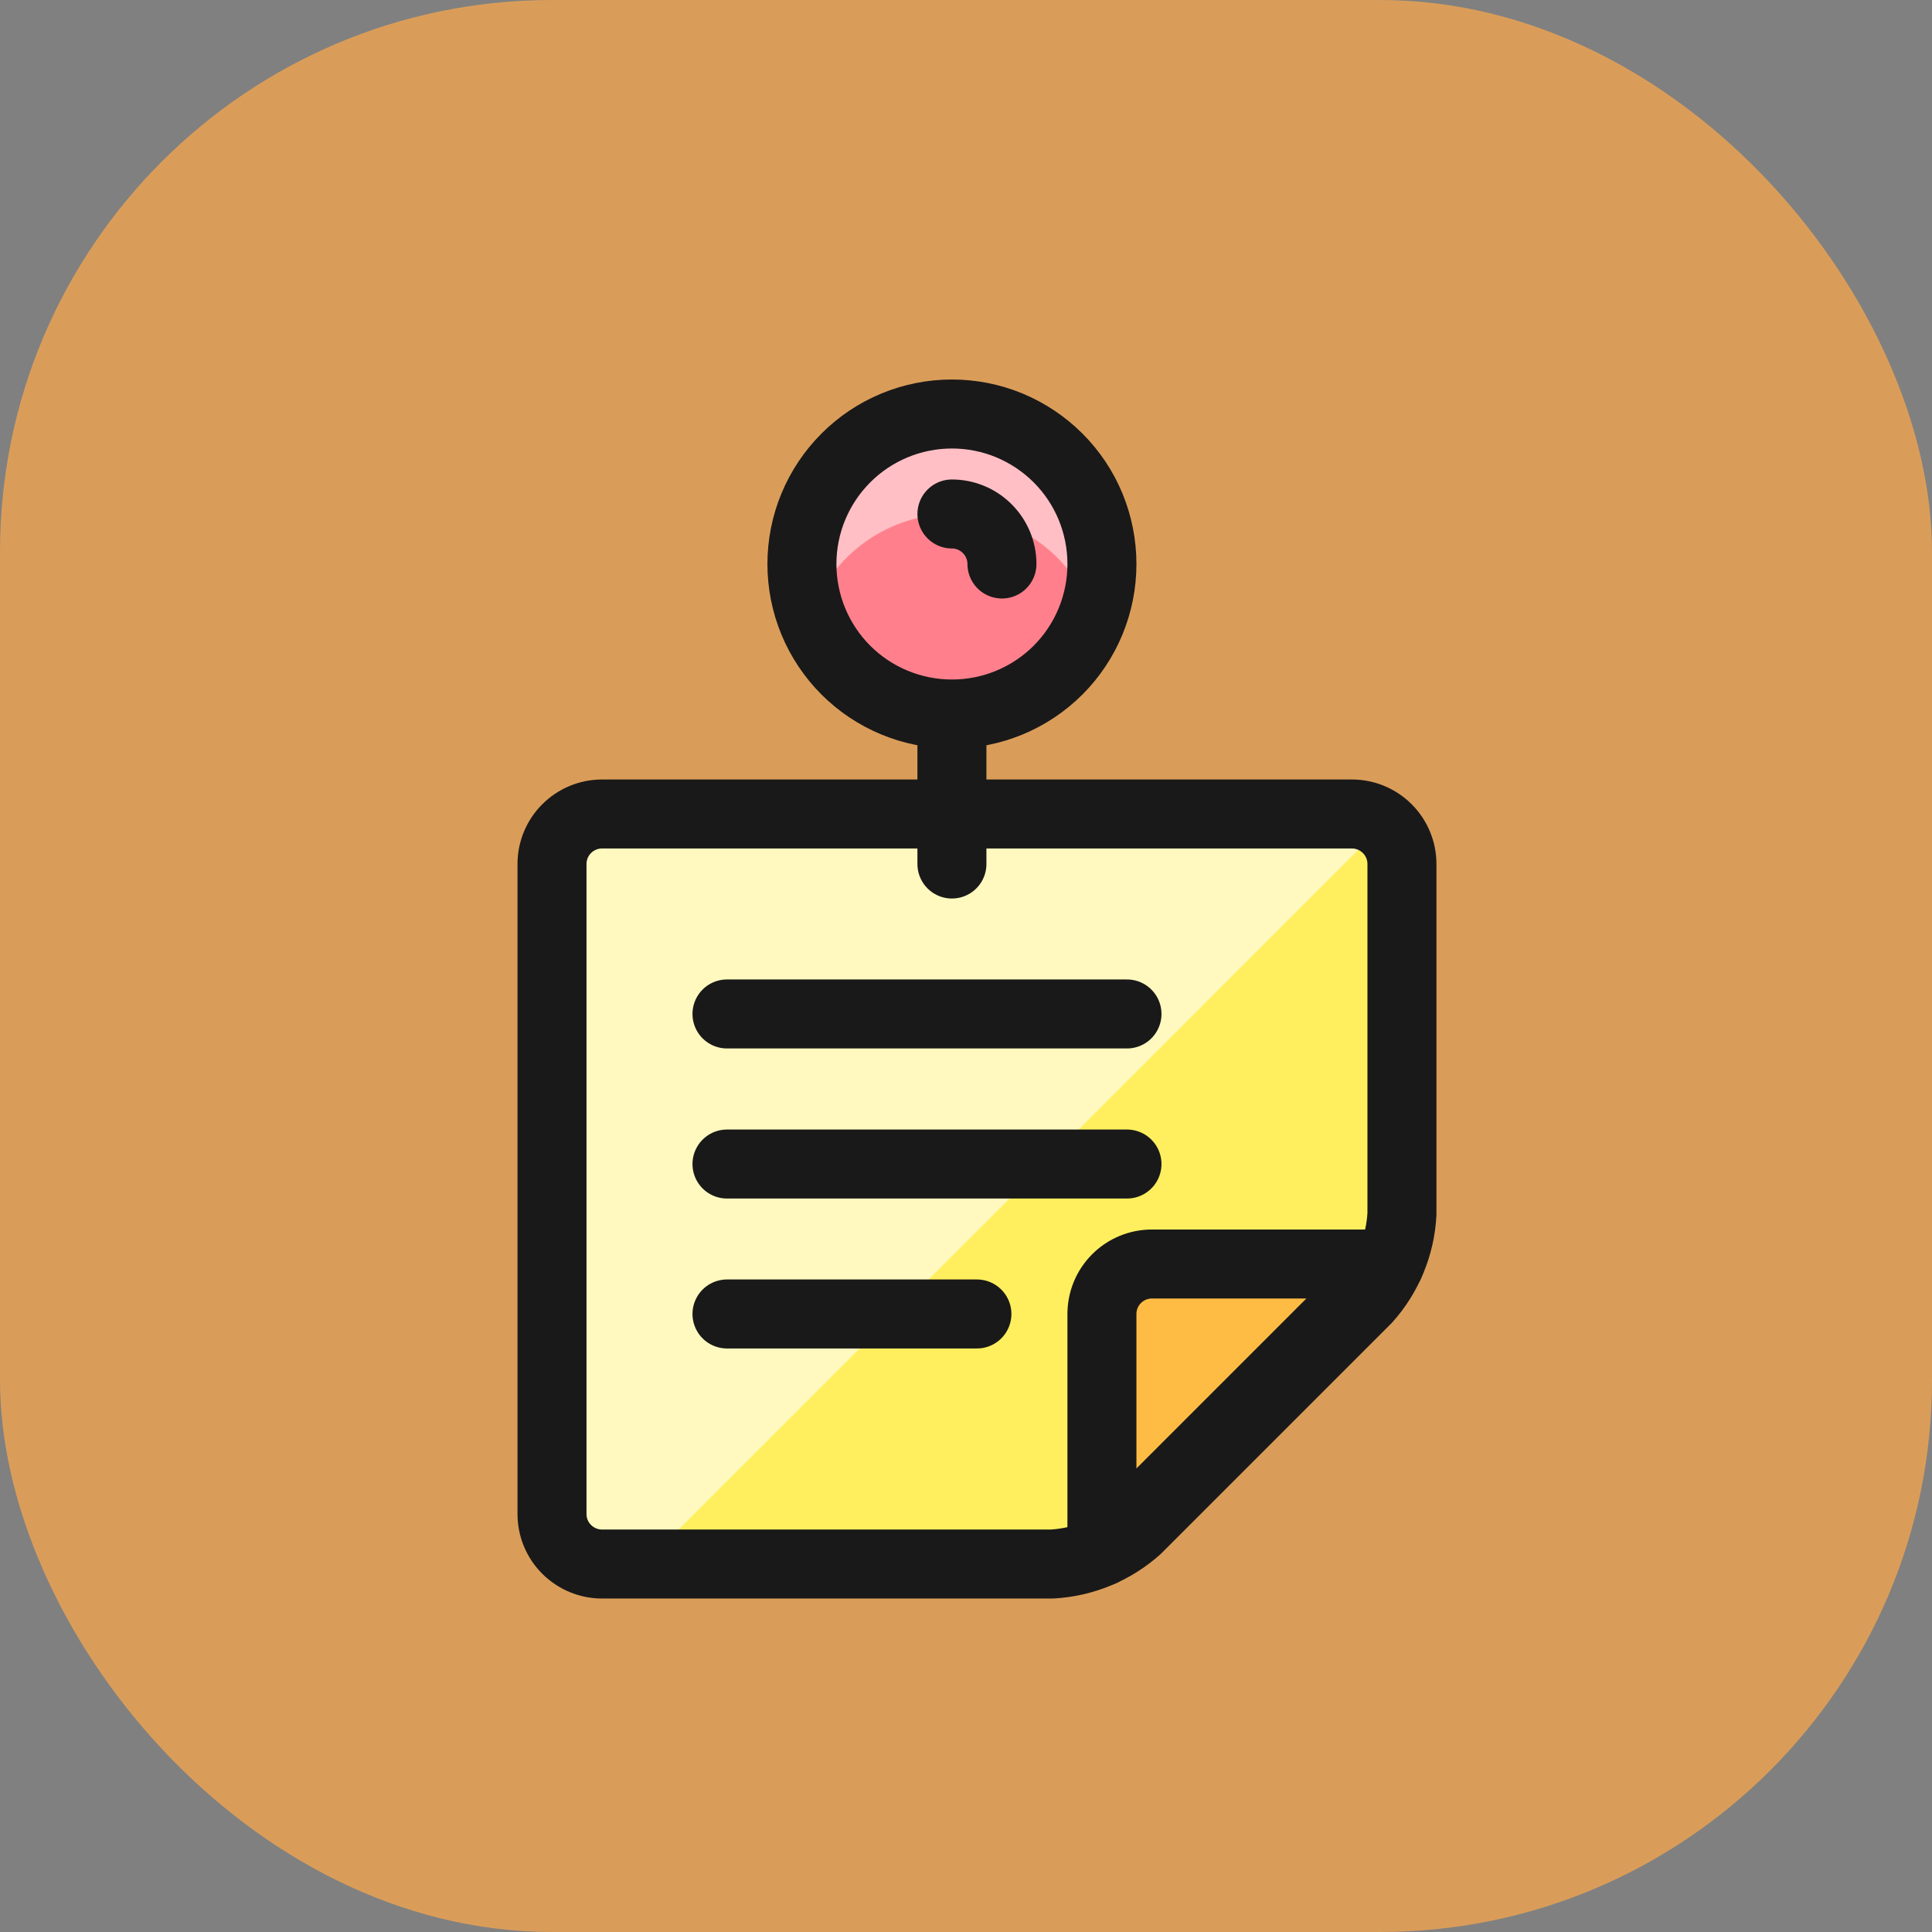 <svg width="28" height="28" viewBox="0 0 28 28" fill="none" xmlns="http://www.w3.org/2000/svg">
<rect x="0" y="0" width="28" height="28" fill="#808080" stroke="none"/>
<rect width="28" height="28" rx="8" fill="#EBA352" fill-opacity="0.84"/>
<path d="M20.318 12.522C20.318 12.33 20.242 12.146 20.106 12.01C19.97 11.874 19.786 11.797 19.594 11.797H8.724C8.532 11.797 8.348 11.874 8.212 12.01C8.076 12.146 8 12.33 8 12.522V21.942C8 22.134 8.076 22.319 8.212 22.454C8.348 22.59 8.532 22.667 8.724 22.667H15.246C15.705 22.642 16.141 22.461 16.483 22.154L19.806 18.831C20.113 18.489 20.294 18.053 20.318 17.594V12.522Z" fill="#FFEF5E"/>
<path d="M19.594 11.797H8.724C8.532 11.797 8.348 11.874 8.212 12.01C8.076 12.146 8 12.33 8 12.522V21.942C8 22.134 8.076 22.319 8.212 22.454C8.348 22.59 8.532 22.667 8.724 22.667H9.335L20.038 11.963C19.913 11.858 19.756 11.8 19.594 11.797Z" fill="#FFF9BF"/>
<path d="M20.318 12.522C20.318 12.33 20.242 12.146 20.106 12.01C19.97 11.874 19.786 11.797 19.594 11.797H8.724C8.532 11.797 8.348 11.874 8.212 12.01C8.076 12.146 8 12.33 8 12.522V21.942C8 22.134 8.076 22.319 8.212 22.454C8.348 22.59 8.532 22.667 8.724 22.667H15.246C15.705 22.642 16.141 22.461 16.483 22.154L19.806 18.831C20.113 18.489 20.294 18.053 20.318 17.594V12.522Z" stroke="#191919" stroke-linecap="round" stroke-linejoin="round"/>
<path d="M15.97 22.489V19.043C15.97 18.851 16.046 18.667 16.182 18.531C16.318 18.395 16.503 18.319 16.695 18.319H20.14L15.97 22.489Z" fill="#FFBC44" stroke="#191919" stroke-linecap="round" stroke-linejoin="round"/>
<path d="M13.796 10.348C14.082 10.348 14.364 10.292 14.628 10.183C14.892 10.074 15.132 9.914 15.334 9.712C15.536 9.51 15.696 9.27 15.805 9.006C15.914 8.742 15.97 8.46 15.97 8.174C15.97 7.889 15.914 7.606 15.805 7.342C15.696 7.078 15.536 6.839 15.334 6.637C15.132 6.435 14.892 6.275 14.628 6.165C14.364 6.056 14.082 6 13.796 6C13.22 6 12.666 6.229 12.259 6.637C11.851 7.045 11.622 7.598 11.622 8.174C11.622 8.751 11.851 9.304 12.259 9.712C12.666 10.119 13.22 10.348 13.796 10.348Z" fill="#FF808C"/>
<path d="M13.796 7.449C14.245 7.45 14.682 7.59 15.047 7.849C15.413 8.109 15.689 8.475 15.837 8.898C15.923 8.667 15.968 8.421 15.97 8.174C15.97 7.598 15.741 7.045 15.334 6.637C14.926 6.229 14.373 6 13.796 6C13.22 6 12.666 6.229 12.259 6.637C11.851 7.045 11.622 7.598 11.622 8.174C11.625 8.421 11.67 8.667 11.756 8.898C11.904 8.476 12.18 8.109 12.546 7.85C12.911 7.59 13.348 7.45 13.796 7.449Z" fill="#FFBFC5"/>
<path d="M13.796 10.348C14.082 10.348 14.364 10.292 14.628 10.183C14.892 10.074 15.132 9.914 15.334 9.712C15.536 9.51 15.696 9.27 15.805 9.006C15.914 8.742 15.97 8.46 15.97 8.174C15.97 7.889 15.914 7.606 15.805 7.342C15.696 7.078 15.536 6.839 15.334 6.637C15.132 6.435 14.892 6.275 14.628 6.165C14.364 6.056 14.082 6 13.796 6C13.22 6 12.666 6.229 12.259 6.637C11.851 7.045 11.622 7.598 11.622 8.174C11.622 8.751 11.851 9.304 12.259 9.712C12.666 10.119 13.22 10.348 13.796 10.348ZM13.796 10.348V12.522" stroke="#191919" stroke-linecap="round" stroke-linejoin="round"/>
<path d="M13.796 7.449C13.988 7.449 14.173 7.526 14.308 7.662C14.444 7.798 14.521 7.982 14.521 8.174M10.536 14.695H16.333M10.536 16.87H16.333M10.536 19.043H14.158" stroke="#191919" stroke-linecap="round" stroke-linejoin="round"/>
</svg>
